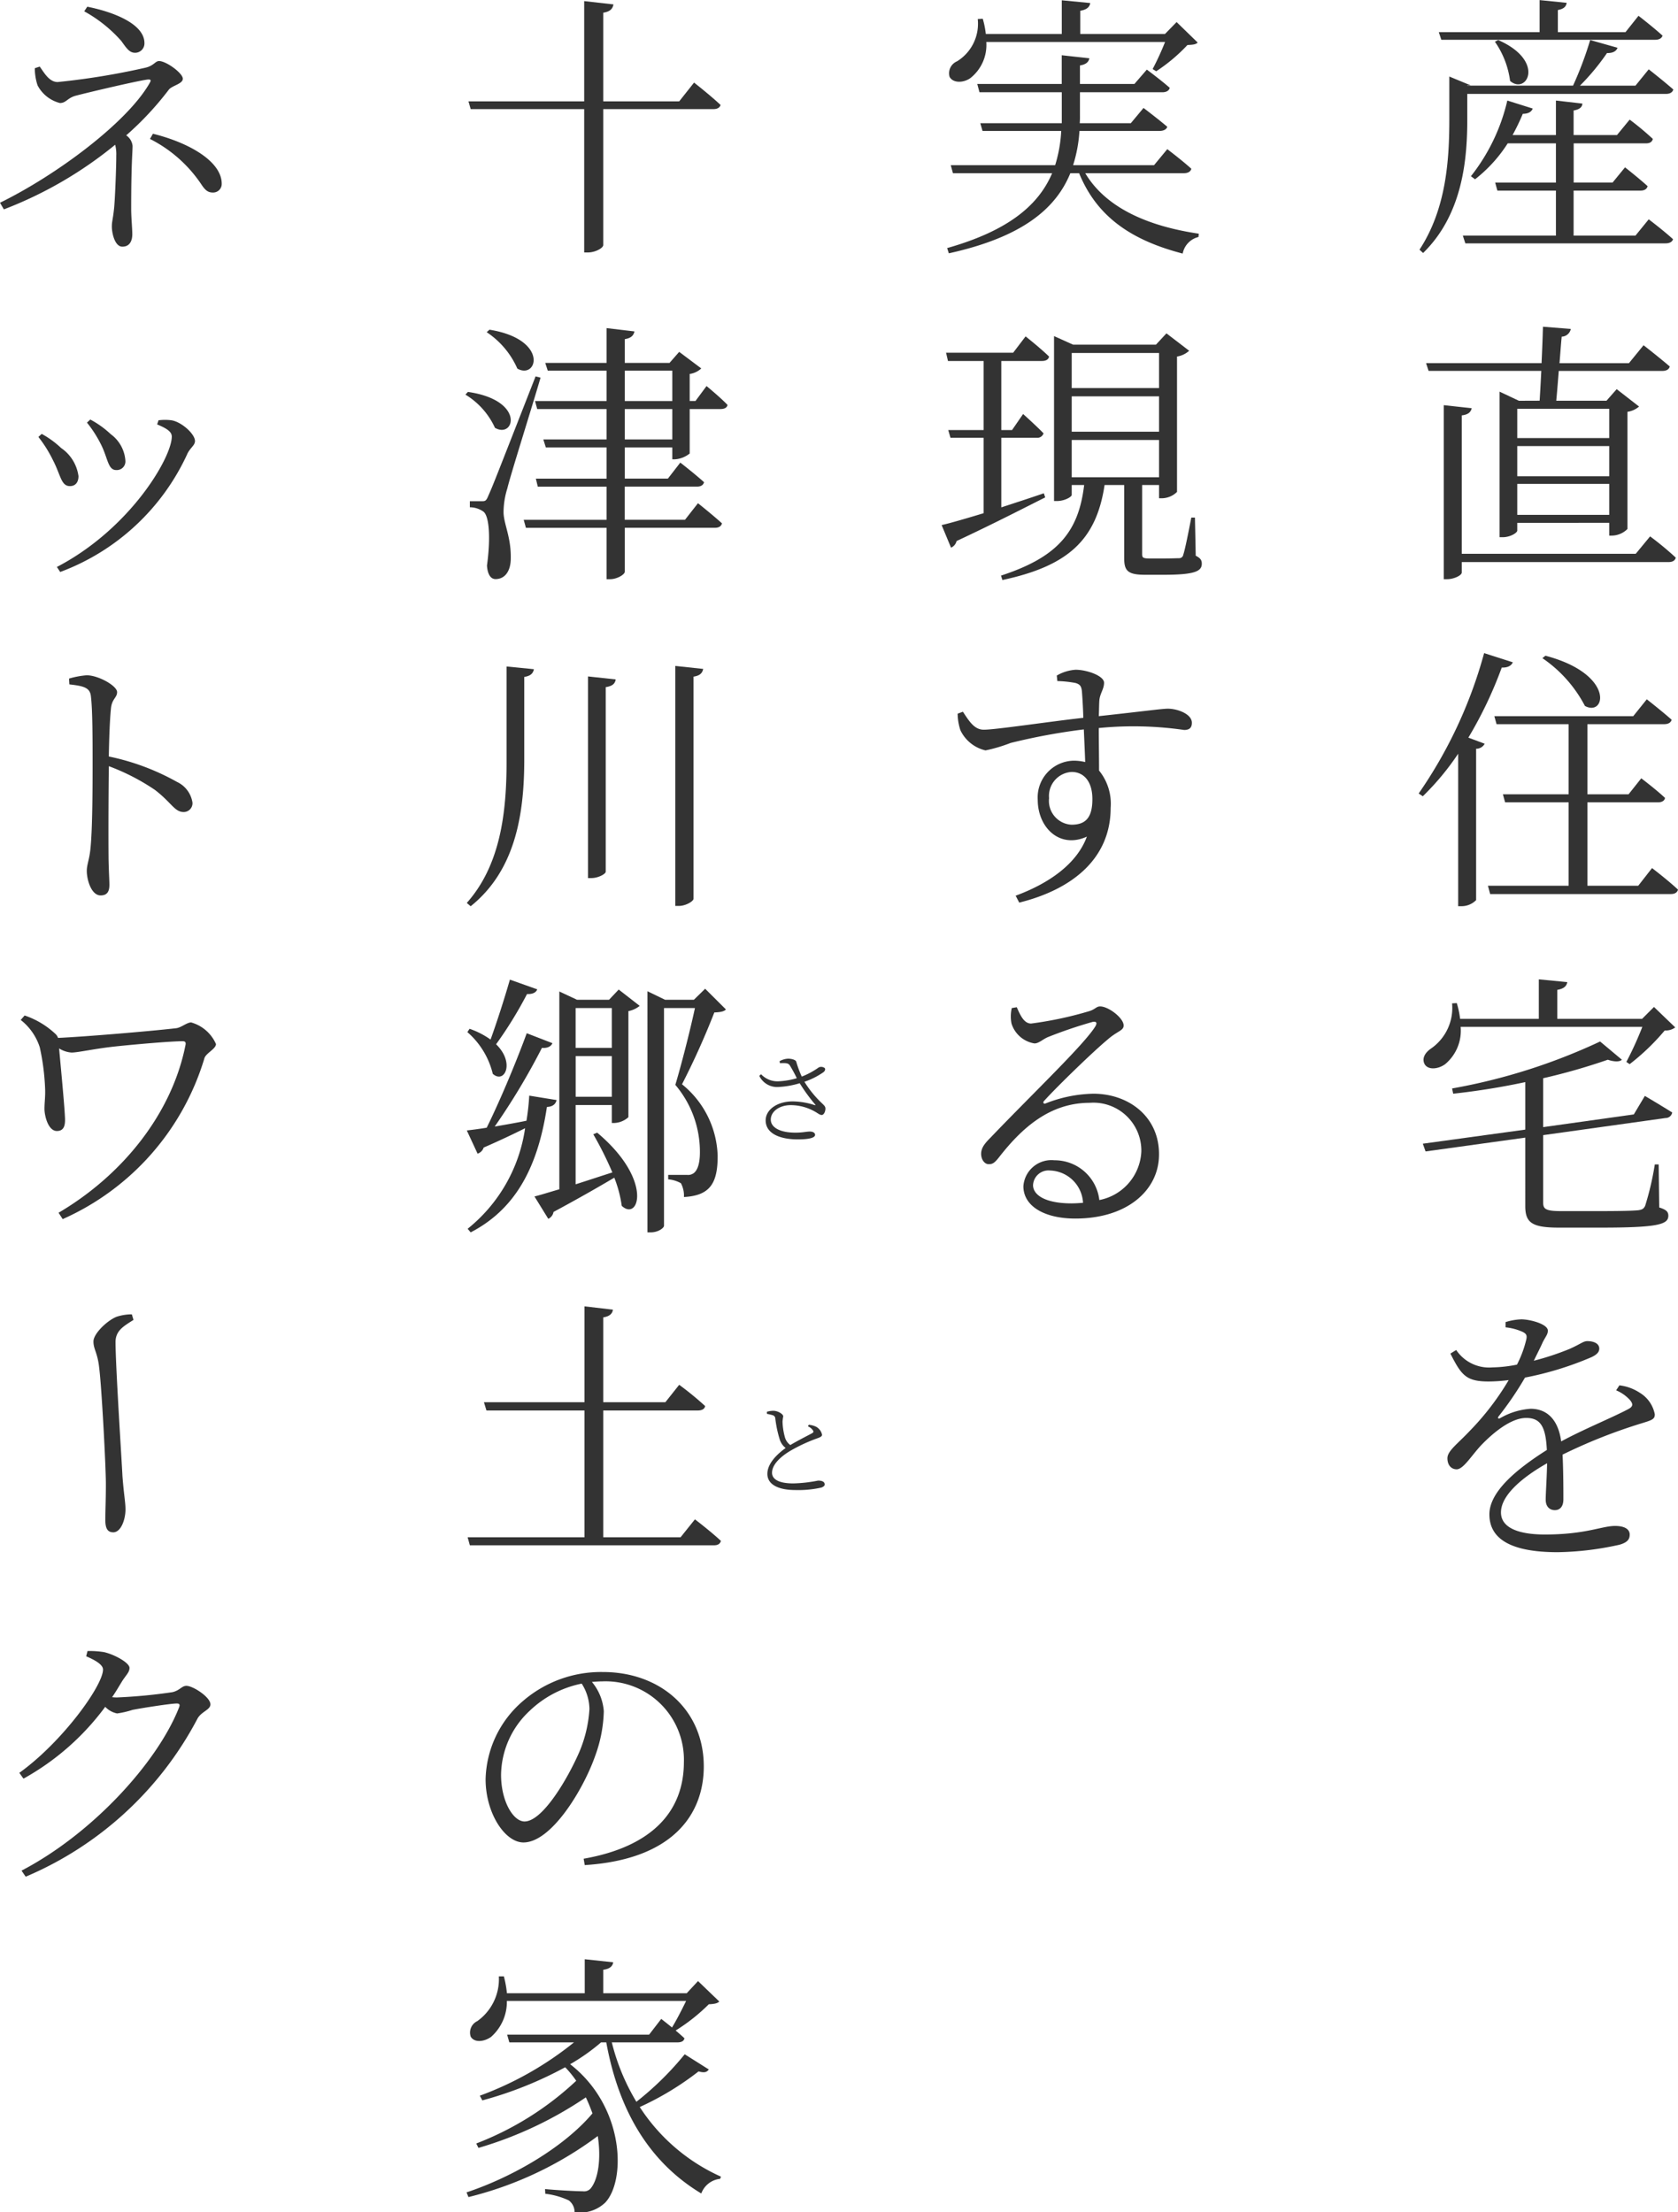 <svg xmlns="http://www.w3.org/2000/svg" width="133.668" height="176.197" viewBox="0 0 133.668 176.197"><g transform="translate(-9181.672 279.458)"><path d="M-8.514-15.29H8.514c.308,0,.528-.11.594-.33C8.36-16.3,7.194-17.2,7.194-17.2l-1.034,1.3H.77v-1.76c.484-.088.66-.286.7-.572l-2.156-.22v2.552h-8.03Zm4.268.154a7.045,7.045,0,0,1,1.21,3.124c1.32,1.144,2.86-1.584-.946-3.256Zm-2.2,4.158H9.372c.308,0,.528-.11.594-.352-.748-.66-1.958-1.606-1.958-1.606l-1.056,1.3H2.53a18.168,18.168,0,0,0,2.156-2.6c.462.022.748-.154.836-.418l-2.178-.616a27.845,27.845,0,0,1-1.364,3.63H-6.446v-.022h.264l-1.694-.7V-9c0,3.278-.242,7.172-2.376,10.428l.286.264C-6.71-1.474-6.446-6.072-6.446-9ZM6.952.308H2.024V-3.278H7.348c.308,0,.506-.11.572-.352-.7-.638-1.8-1.5-1.8-1.5l-.99,1.21h-3.1V-7.04H7.788c.308,0,.484-.11.55-.352A22.873,22.873,0,0,0,6.49-8.932L5.478-7.7H2.024V-9.658c.506-.088.682-.286.7-.55L.616-10.45V-7.7H-2.838a17.261,17.261,0,0,0,.814-1.694c.462,0,.7-.176.792-.418l-2.024-.638a15.268,15.268,0,0,1-2.9,6.028l.33.242a11.342,11.342,0,0,0,2.6-2.86H.616v3.124h-4.84l.176.638H.616V.308H-6.8l.2.616H9.35c.308,0,.528-.11.594-.33C9.2-.088,8.008-.99,8.008-.99ZM4.862,14.1V16.43H-2.464V14.1Zm-7.326,8.448V20.082H4.862v2.464Zm0-5.478H4.862v2.4H-2.464Zm.132-3.608-1.54-.726V24.328h.242c.616,0,1.166-.352,1.166-.528v-.616H4.862V24.2h.22a1.787,1.787,0,0,0,1.232-.528V14.34a1.81,1.81,0,0,0,.924-.418L5.456,12.536l-.814.924h-4c.066-.682.132-1.518.2-2.376h8.25c.308,0,.528-.11.594-.352-.814-.7-2.09-1.694-2.09-1.694l-1.166,1.43H.9c.066-.748.11-1.474.176-2.112A.761.761,0,0,0,1.8,7.74L-.418,7.564c-.022.88-.066,1.914-.11,2.9h-9.2l.2.616H-.55c-.044.88-.088,1.694-.132,2.376ZM6.974,25.648H-6.886V14.626c.55-.066.726-.286.792-.572l-2.222-.242v13.86h.264c.55,0,1.166-.308,1.166-.528v-.836H9.592c.308,0,.506-.11.572-.352a25.136,25.136,0,0,0-2.046-1.694ZM-.462,33.96a10.47,10.47,0,0,1,3.388,3.806c1.65.9,2.42-2.53-3.146-4Zm-4.642-.4A36.392,36.392,0,0,1-10.318,44.74l.33.22a20.931,20.931,0,0,0,2.816-3.388V53.716h.264a1.638,1.638,0,0,0,1.166-.484V41.176a.754.754,0,0,0,.682-.4l-1.3-.484A32.752,32.752,0,0,0-3.7,34.708c.484.022.77-.154.88-.418ZM7.172,52.088H3.124V45.444h5.61c.308,0,.528-.11.572-.352-.7-.66-1.892-1.562-1.892-1.562L6.4,44.806H3.124V39.218H9.24c.308,0,.528-.11.594-.352-.77-.682-1.98-1.628-1.98-1.628L6.776,38.58H-4.29l.176.638H1.628v5.588H-3.608l.176.638h5.06v6.644H-4.8l.176.66H9.768c.308,0,.506-.11.572-.352-.77-.726-2.068-1.716-2.068-1.716ZM7.5,63.326A27.786,27.786,0,0,1,6.226,66.12l.264.176a18.038,18.038,0,0,0,2.794-2.684,1.257,1.257,0,0,0,.836-.242L8.426,61.742l-.946.946H.726v-2.31c.528-.088.748-.308.792-.616l-2.266-.22v3.146h-6.27a7.11,7.11,0,0,0-.264-1.254l-.374.022A3.932,3.932,0,0,1-9.35,65.064c-.44.308-.726.748-.506,1.21.264.506,1.078.44,1.65.022a3.472,3.472,0,0,0,1.232-2.97ZM6.82,70.3-.4,71.312V67.418a49.125,49.125,0,0,0,5.148-1.474c.528.176.946.176,1.122,0L4.136,64.492a47.154,47.154,0,0,1-11.792,3.74l.088.418a56.7,56.7,0,0,0,5.742-.924V71.51l-8.162,1.122.22.616,7.942-1.1V77.6c0,1.342.55,1.716,2.706,1.716H4.136c4.576,0,5.434-.242,5.434-.946,0-.33-.176-.484-.726-.66L8.8,74.282H8.492a22.686,22.686,0,0,1-.77,3.3c-.11.22-.22.308-.572.352-.462.044-1.518.066-2.97.066H1.012C-.22,78-.4,77.824-.4,77.318V71.95L9.35,70.586a.528.528,0,0,0,.528-.44c-.836-.528-2.178-1.32-2.178-1.32ZM5.412,92.274a3.121,3.121,0,0,1,1.078.748c.308.352.264.55-.11.748-1.32.7-3.564,1.606-5.346,2.574-.22-1.65-1.056-2.6-2.442-2.6a5.579,5.579,0,0,0-2.42.748c-.154.088-.22-.022-.132-.132a26.124,26.124,0,0,0,2.112-3.1,25.771,25.771,0,0,0,5.3-1.628c.418-.2.616-.4.616-.682,0-.418-.462-.594-.946-.594-.33,0-.484.2-1.408.616a21.68,21.68,0,0,1-2.86.946c.264-.55.55-1.1.7-1.452.242-.484.418-.638.418-.946,0-.528-1.43-.9-2.112-.9a4.708,4.708,0,0,0-1.254.22v.418a4.331,4.331,0,0,1,1.232.308c.44.176.506.33.4.726a8.608,8.608,0,0,1-.726,1.936,10.67,10.67,0,0,1-1.958.22,3.153,3.153,0,0,1-2.882-1.386l-.462.286c.88,1.738,1.254,2.222,3.058,2.222a13.388,13.388,0,0,0,1.584-.11,21.222,21.222,0,0,1-3.08,4.026c-.99,1.056-1.8,1.606-1.8,2.2,0,.55.308.88.748.88.528-.022,1.144-1.056,1.914-1.892.924-.968,2.376-2.2,3.608-2.2,1.144,0,1.562.682,1.65,2.552-2.574,1.628-4.576,3.388-4.576,5.126s1.342,3.014,5.434,3.014a24,24,0,0,0,4.928-.594c.7-.2.814-.484.814-.814,0-.418-.4-.682-1.166-.682-1.056,0-2.332.682-5.588.682-2.09,0-3.5-.528-3.5-1.76,0-1.3,1.54-2.706,3.674-3.916-.022,1.188-.11,2.376-.11,2.9,0,.594.352.836.726.836.44,0,.682-.33.682-.858,0-.7,0-2.31-.066-3.564a42.444,42.444,0,0,1,6.27-2.486c.858-.264,1.078-.33,1.078-.726A2.568,2.568,0,0,0,7.3,92.472a3.713,3.713,0,0,0-1.628-.594Z" transform="translate(9305 -261)" fill="#333"/><path d="M7.48-15.114a22.245,22.245,0,0,1-.99,2.156l.286.176a13.6,13.6,0,0,0,2.486-2.09c.44-.022.682-.044.814-.2L8.4-16.7l-.924.946H.726V-17.6c.528-.088.748-.308.792-.616l-2.266-.22v2.684H-6.8a6.917,6.917,0,0,0-.242-1.21l-.4.022a3.513,3.513,0,0,1-1.65,3.366,1.031,1.031,0,0,0-.594,1.232c.264.506,1.078.506,1.65.11a3.357,3.357,0,0,0,1.276-2.882Zm1.5,10.45c.308,0,.528-.11.594-.352C8.822-5.7,7.656-6.578,7.656-6.578L6.6-5.3H.154A11.28,11.28,0,0,0,.66-8.03H7.04c.308,0,.55-.11.616-.33-.748-.638-1.892-1.5-1.892-1.5L4.752-8.646H.682A5.764,5.764,0,0,0,.7-9.262V-11.11H7.26c.308,0,.528-.11.594-.352-.7-.616-1.826-1.452-1.826-1.452l-.99,1.144H.7v-1.474c.528-.088.7-.308.748-.572l-2.2-.242v2.288H-7.48l.176.66H-.748v2.464h-6.49l.176.616h6.27A11.071,11.071,0,0,1-1.276-5.3H-9.592l.176.638h7.9C-2.574-2.178-4.906-.11-9.878,1.3l.132.418c5.9-1.3,8.536-3.586,9.68-6.38h.7c1.43,3.5,4.2,5.346,8.25,6.4A1.681,1.681,0,0,1,10.142.418l.022-.264C6.138-.44,2.772-1.892,1.122-4.664ZM-2.178,20.83c-1.166.4-2.31.77-3.388,1.122V16.408H-2.75a.515.515,0,0,0,.55-.352c-.594-.616-1.628-1.54-1.628-1.54l-.88,1.276h-.858v-5.5h3.234c.308,0,.528-.11.572-.352-.7-.682-1.87-1.606-1.87-1.606l-.99,1.3H-9.966l.154.66h2.838v5.5H-9.79l.176.616h2.64v6.006c-1.452.44-2.662.792-3.344.946l.748,1.8a.766.766,0,0,0,.44-.528c3.058-1.43,5.39-2.64,7.062-3.476ZM.044,16.584H7v2.97H.044ZM7,9.654v2.794H.044V9.654Zm0,6.27H.044V13.108H7Zm2.86,6.842H9.57c-.242,1.254-.506,2.574-.638,2.948A.327.327,0,0,1,8.6,26c-.176,0-.616.022-1.166.022H6.226c-.528,0-.572-.088-.572-.352v-5.5H7v1.056h.2a1.744,1.744,0,0,0,1.232-.506V9.94a1.888,1.888,0,0,0,.968-.462L7.59,8.092l-.836.9H.154l-1.518-.682V21.446h.242c.594,0,1.166-.33,1.166-.484V20.17h.99c-.44,3.74-2.112,5.742-6.622,7.216l.11.352c5.236-1.122,7.48-3.19,8.14-7.568H4.224v5.808c0,.99.242,1.342,1.65,1.342H7.392c2.464,0,3.014-.286,3.014-.88,0-.264-.088-.44-.484-.638ZM.022,47.226A1.9,1.9,0,0,1-1.76,45.114a1.915,1.915,0,0,1,1.8-2.09c.946,0,1.65.726,1.65,2.156C1.694,46.7,1.122,47.226.022,47.226ZM-1.1,35.786a8.812,8.812,0,0,1,1.452.154c.352.11.462.242.506.682.044.55.088,1.3.11,2.09-2.6.286-7.128.968-7.942.946-.748,0-1.166-.7-1.65-1.43l-.418.154a4.256,4.256,0,0,0,.22,1.32,2.95,2.95,0,0,0,2,1.606,12.509,12.509,0,0,0,2-.594,49.51,49.51,0,0,1,5.83-1.078c.044.99.088,1.936.11,2.6a3.9,3.9,0,0,0-.9-.11,2.927,2.927,0,0,0-2.882,3.1c0,2.244,1.76,3.938,3.916,2.948C.462,50.328-1.738,51.89-4.422,52.88l.286.55c4.246-1.056,7.282-3.52,7.282-7.546a4.184,4.184,0,0,0-.924-2.97c0-1.1-.022-2.332-.022-3.388A28.134,28.134,0,0,1,9,39.68c.418,0,.616-.176.616-.572,0-.7-1.144-1.122-1.914-1.122-.462,0-1.87.2-5.5.594.022-.528.022-.968.044-1.254.044-.55.374-.9.374-1.408,0-.55-1.364-1.034-2.266-1.034a3.425,3.425,0,0,0-1.5.462Zm1.144,41.6c-2.134,0-3.08-.682-3.08-1.452a1.229,1.229,0,0,1,1.364-1.166A2.717,2.717,0,0,1,.946,77.34C.66,77.362.352,77.384.044,77.384ZM-4.73,61.83a2.923,2.923,0,0,0-.022,1.232,2.3,2.3,0,0,0,1.826,1.584c.352,0,.66-.33,1.078-.506a36.073,36.073,0,0,1,3.564-1.21c.264-.044.4.044.2.374-.924,1.474-4.906,5.258-8.36,8.866-.506.506-.7.814-.726,1.21-.022.55.308.88.572.88.33.022.506-.11.836-.528,1.848-2.376,4.07-4.356,7.238-4.356a3.817,3.817,0,0,1,4.114,3.872A4.132,4.132,0,0,1,2.244,77.12a3.58,3.58,0,0,0-3.586-3.168A2.234,2.234,0,0,0-3.806,76.02c0,1.584,1.672,2.574,4.136,2.574,4.158,0,6.622-2.266,6.666-5.016C7.062,70.52,4.62,68.65,1.76,68.65a10.867,10.867,0,0,0-3.784.77c-.176.088-.264-.088-.11-.22.99-1.1,3.916-3.938,5.038-4.862.77-.682,1.276-.7,1.276-1.122,0-.594-1.21-1.518-1.87-1.518-.308,0-.374.22-.858.374a29.274,29.274,0,0,1-4.642.99c-.572,0-.858-.66-1.144-1.3Z" transform="translate(9267 -261)" fill="#333"/><path d="M6.776-10.384H.726v-7.062c.572-.088.748-.33.814-.66L-.792-18.37v7.986H-10.01l.176.616H-.792V1.65h.286C.088,1.65.726,1.3.726,1.056V-9.768H9.5c.308,0,.506-.11.572-.33-.792-.748-2.112-1.782-2.112-1.782ZM-8.558,8a6.716,6.716,0,0,1,2.442,2.9c1.606.9,2.53-2.332-2.222-3.1Zm-1.694,4.972A6.013,6.013,0,0,1-7.9,15.616c1.562.9,2.442-2.2-2.156-2.86Zm5.588-1.452c-3.41,8.712-3.41,8.712-3.762,9.5-.176.44-.264.44-.528.44H-9.9v.484a1.881,1.881,0,0,1,1.056.33c.484.308.616,2.068.308,4.312.044.682.286,1.078.682,1.078.726,0,1.166-.594,1.21-1.5.066-1.8-.55-2.838-.572-3.806a6.424,6.424,0,0,1,.308-1.936c.242-1.034,1.848-6.094,2.64-8.8ZM2.442,16.54V14.12H6.226v2.42Zm0-5.478H6.226v2.42H2.442Zm3.982,7.062a2.094,2.094,0,0,0,1.188-.462V14.12h2.442c.308,0,.528-.088.572-.33-.616-.638-1.672-1.5-1.672-1.5l-.88,1.188H7.612V11.326a1.72,1.72,0,0,0,.924-.44l-1.76-1.32-.77.88H2.442V8.554c.528-.088.7-.308.77-.616L.99,7.674v2.772H-3.894l.2.616H.99v2.42h-5.7l.176.638H.99v2.42H-4.048l.2.638H.99v2.486H-4.642l.154.638H.99v2.64h-6.6l.176.638H.99v4.092h.286c.55,0,1.166-.374,1.166-.594v-3.5H9.614c.308,0,.506-.11.572-.352-.726-.66-1.914-1.606-1.914-1.606l-1.034,1.32h-4.8V20.3H8.184c.308,0,.506-.11.572-.352-.7-.638-1.892-1.562-1.892-1.562l-.99,1.276H2.442V17.178H6.226v.946Zm-13.4,16.5v7.612c0,4.136-.528,8.25-3.168,11.22l.308.264C-6.314,50.9-5.588,46.5-5.566,42.232V35.456c.55-.088.7-.308.77-.616Zm6.49.792v16.06H-.22c.55,0,1.144-.33,1.144-.506V36.27c.572-.088.748-.308.792-.616Zm6.952-.836V53.694h.286c.55,0,1.166-.374,1.166-.572V35.434c.55-.088.7-.308.77-.616ZM-6.71,59.564C-7.172,61.17-7.766,63-8.25,64.338a6.558,6.558,0,0,0-1.672-.858l-.176.264a6.382,6.382,0,0,1,2.024,3.322c.924.836,1.8-.858.264-2.354a31.772,31.772,0,0,0,2.464-4c.462.022.726-.132.814-.374Zm1.54,9.24a18.575,18.575,0,0,1-.22,2c-.88.176-1.76.33-2.53.462A53.713,53.713,0,0,0-4.158,65c.484.044.748-.154.836-.374l-2.046-.792c-.946,2.574-2.222,5.566-3.19,7.524-.66.11-1.21.176-1.584.22l.858,1.848A.755.755,0,0,0-8.8,72.94c1.364-.594,2.464-1.122,3.3-1.54a12.557,12.557,0,0,1-4.576,8.008l.242.286c3.344-1.738,5.3-4.84,6.072-9.988.484-.022.7-.242.77-.55Zm3.7.088V65.658H1.408v3.234ZM1.408,61.83V65H-1.474V61.83Zm.2,9.152a1.785,1.785,0,0,0,1.122-.462V62.072a2.027,2.027,0,0,0,.9-.418l-1.672-1.3-.77.814H-1.364l-1.408-.66V76.262c-.836.242-1.518.462-1.98.572l1.1,1.782a.745.745,0,0,0,.418-.55c2.046-1.1,3.652-2.024,4.84-2.728A9.742,9.742,0,0,1,2.2,77.582c1.364,1.276,2.53-2.068-1.958-5.83l-.308.132A27.838,27.838,0,0,1,1.452,74.92c-1.034.33-2.024.66-2.926.946V69.552H1.408v1.43ZM8.844,60.29l-.9.88H5.654l-1.408-.682V79.694H4.51c.594,0,1.056-.352,1.056-.528V61.83H8.03c-.4,1.87-1.122,4.664-1.562,6.116a8.242,8.242,0,0,1,1.958,5.368c0,.924-.2,1.452-.506,1.672a.762.762,0,0,1-.506.132H5.9v.352a2.494,2.494,0,0,1,1.012.308,2.09,2.09,0,0,1,.242,1.1c2.024-.11,2.706-1.034,2.684-3.322A7.594,7.594,0,0,0,7,67.9a61.989,61.989,0,0,0,2.574-5.72c.462-.022.77-.066.924-.242ZM6.886,103.978H.726V93.88H8.25c.33,0,.55-.11.594-.352a24.9,24.9,0,0,0-2.068-1.694l-1.1,1.386H.726V86.466c.528-.088.726-.308.77-.616L-.77,85.586V93.22H-8.778l.2.66H-.77v10.1h-9.306l.176.638H9.526c.33,0,.506-.11.572-.352-.77-.726-2.068-1.716-2.068-1.716Zm-7.26,13.68a10.355,10.355,0,0,1-.792,3.388c-.9,2.09-2.926,5.566-4.378,5.566-.9,0-1.87-1.606-1.87-3.718a7.079,7.079,0,0,1,2.266-5.082A8.369,8.369,0,0,1-.99,115.634,3.84,3.84,0,0,1-.374,117.658Zm-.374,12.43c7.194-.462,9.482-4.2,9.482-7.854,0-4.554-3.5-7.524-8.03-7.524a9.512,9.512,0,0,0-6.424,2.354,8.451,8.451,0,0,0-2.926,6.182c0,2.706,1.54,5.038,3.014,5.038,2.244,0,4.8-4.268,5.72-6.908a11.028,11.028,0,0,0,.682-3.542A4.105,4.105,0,0,0-.176,115.5c.264-.022.528-.044.792-.044a6.244,6.244,0,0,1,6.534,6.424c0,3.982-2.6,6.754-7.986,7.7Zm7.964,15.066a24.234,24.234,0,0,1-3.85,3.784,17.136,17.136,0,0,1-1.958-4.73H6.622c.308,0,.528-.088.572-.33-.22-.2-.462-.418-.7-.616a14.732,14.732,0,0,0,2.64-2.09c.44-.022.682-.066.836-.22l-1.694-1.628-.9.968H.726v-1.87c.528-.066.748-.286.792-.594l-2.266-.242v2.706h-6.2a8.275,8.275,0,0,0-.242-1.342h-.4a4.107,4.107,0,0,1-1.716,3.564,1.011,1.011,0,0,0-.528,1.232c.286.506,1.078.418,1.628.022a3.725,3.725,0,0,0,1.254-2.86H7.326c-.33.682-.77,1.54-1.122,2.112-.462-.374-.858-.682-.858-.682l-.968,1.254H-6.93l.176.616h5.148a26.419,26.419,0,0,1-7.5,4.246l.2.374a30.406,30.406,0,0,0,6.6-2.64,8.19,8.19,0,0,1,.88,1.078,24.434,24.434,0,0,1-7.964,4.994l.176.352A30.464,30.464,0,0,0-.66,148.586c.2.418.374.858.528,1.276-2.222,2.64-6.27,5.038-10.032,6.292l.154.374a28.639,28.639,0,0,0,10.3-4.862c.286,1.848.022,3.476-.572,4.18a.691.691,0,0,1-.616.22c-.528,0-2.112-.088-3.014-.176l.022.374a6.1,6.1,0,0,1,1.87.528,1.162,1.162,0,0,1,.462.946,2.931,2.931,0,0,0,2.442-.77c1.672-1.782,1.54-7.656-2.794-11.022A15.87,15.87,0,0,0,.55,144.208H.968c1.034,5.676,3.586,9.636,7.568,12.034a1.789,1.789,0,0,1,1.5-1.166l.066-.176a15.021,15.021,0,0,1-6.468-5.544,23.3,23.3,0,0,0,4.686-2.838c.462.132.66.066.814-.154Z" transform="translate(9229 -261)" fill="#333"/><path d="M-2.618-17.556A11.03,11.03,0,0,1,.33-15.2c.4.55.638.946,1.1.946a.746.746,0,0,0,.748-.77c0-1.5-2.376-2.464-4.554-2.9Zm-3.938,4.532a4.406,4.406,0,0,0,.22,1.364,2.787,2.787,0,0,0,1.782,1.408c.506,0,.594-.418,1.3-.594,1.188-.308,4.84-1.166,5.676-1.276.286-.022.308.044.154.308C.748-8.646-4.884-4.488-9.328-2.31l.308.528A32.044,32.044,0,0,0-.154-6.93a3.014,3.014,0,0,1,.088.858c0,1.122-.11,3.63-.176,4.224C-.33-.99-.418-.836-.418-.418c0,.55.242,1.606.836,1.606.616,0,.792-.506.792-.99s-.088-1.32-.088-2.024c0-3.63.11-4.466.11-5.016a1.157,1.157,0,0,0-.506-.836,24.6,24.6,0,0,0,3.388-3.63c.242-.33,1.122-.462,1.122-.88,0-.44-1.32-1.408-1.892-1.408-.308,0-.418.374-1.078.528a57.31,57.31,0,0,1-7,1.144c-.682,0-1.078-.748-1.43-1.232ZM2.618-7.392a10.754,10.754,0,0,1,4.07,3.586c.33.506.55.682.946.682a.682.682,0,0,0,.7-.7c0-1.76-2.552-3.256-5.478-3.982ZM-1.254,17c.528,1.078.528,1.98,1.188,1.98a.687.687,0,0,0,.726-.748A2.852,2.852,0,0,0-.506,16.122a7.493,7.493,0,0,0-1.628-1.166L-2.4,15.2A9.62,9.62,0,0,1-1.254,17Zm6.842.7c.242-.506.616-.682.616-1.034,0-.55-1.056-1.518-1.87-1.65a4.057,4.057,0,0,0-1.034,0l-.11.33c.858.352,1.166.616,1.166.968,0,1.672-3.322,7.348-9.152,10.384l.264.4A18.068,18.068,0,0,0,5.588,17.706ZM-5.1,18.212c.616,1.188.638,2.046,1.342,2.046.462,0,.682-.33.682-.792a3.236,3.236,0,0,0-1.386-2.244A7.334,7.334,0,0,0-6.006,16.1l-.264.242A10.079,10.079,0,0,1-5.1,18.212Zm1.3,17.838c1.166.132,1.65.264,1.716.968.132,1.1.132,3.5.132,5.258,0,1.672,0,5.28-.176,6.908-.088.836-.286,1.232-.286,1.716,0,.748.374,1.958,1.1,1.958.484,0,.7-.264.7-.836,0-.374-.044-1.034-.066-2-.022-2.332,0-5.94.022-7.458a17.251,17.251,0,0,1,3.674,1.892c1.32,1.012,1.562,1.76,2.288,1.76a.7.7,0,0,0,.7-.748,2.179,2.179,0,0,0-1.232-1.65A18.907,18.907,0,0,0-.66,41.792c.022-1.21.066-2.816.176-3.872C-.4,37.194,0,37.106,0,36.666c0-.506-1.5-1.342-2.42-1.342a6.711,6.711,0,0,0-1.408.264ZM-7.678,62.776A4.52,4.52,0,0,1-6.16,64.954,18.363,18.363,0,0,1-5.742,68.1c.044.748-.044,1.188-.044,1.76,0,.528.286,1.76.99,1.76.616,0,.682-.528.638-1.166-.044-.99-.352-4.18-.462-5.412a2.108,2.108,0,0,0,.99.33c.528,0,1.826-.308,3.476-.484s4.466-.418,5.368-.418c.22,0,.264.088.242.264C4.4,70.146.528,75.074-4.664,78.132l.33.506a20.443,20.443,0,0,0,11.286-12.8c.11-.418.924-.748.924-1.144A3.061,3.061,0,0,0,5.9,62.974c-.352,0-.792.418-1.21.462-2.112.242-7.348.682-9.394.77a.776.776,0,0,0-.176-.286,6.713,6.713,0,0,0-2.486-1.5Zm5.214,50.68c.77.33,1.342.682,1.342,1.056,0,1.276-3.234,5.764-6.666,8.228l.33.462a20.332,20.332,0,0,0,6.512-5.72A1.807,1.807,0,0,0,0,118.01a7.307,7.307,0,0,0,1.232-.286c.792-.154,3.036-.506,3.52-.506.2,0,.286.066.176.33-1.716,4.356-6.886,10.032-12.54,12.98l.33.484A27.61,27.61,0,0,0,6.4,118.428c.308-.572,1.034-.7,1.034-1.144,0-.572-1.386-1.474-1.914-1.474-.374,0-.528.374-1.122.506a42.408,42.408,0,0,1-4.378.418,2.8,2.8,0,0,1-.418-.022c.264-.374.506-.792.748-1.188.33-.55.638-.77.638-1.144,0-.4-1.166-1.056-2.024-1.254a7.114,7.114,0,0,0-1.32-.088Z" transform="translate(9191 -261)" fill="#333"/><path d="M-8.778-9.174a3.9,3.9,0,0,0,.2,1.232c.308.748,1.342,1.826,1.958,1.826.638,0,.88-.33,2.134-.462,1.65-.2,7.832-.528,9.218-.528,1.342,0,2.112.044,2.882.044.748,0,.968-.242.968-.638,0-.594-.99-.968-1.826-.968-.572,0-1.188.132-2.662.242-1.012.044-8.712.55-10.67.55-.924,0-1.276-.682-1.76-1.43Z" transform="translate(9183 -166) rotate(90)" fill="#333"/><path d="M-1.2-5.784c.456-.008.656-.024.792.184A11.262,11.262,0,0,1,.144-4.584a6.148,6.148,0,0,1-1.488.248A1.789,1.789,0,0,1-2.7-4.9l-.144.128a1.572,1.572,0,0,0,1.5.888,6.994,6.994,0,0,0,1.72-.3A14.055,14.055,0,0,0,1.6-2.5c.056.064.04.072-.04.056A5.812,5.812,0,0,0-.184-2.736c-1.224,0-2.152.648-2.152,1.512C-2.336-.136-1.12.288.216.288c1,0,1.384-.152,1.384-.36,0-.168-.176-.264-.416-.264C.9-.336.64-.248.032-.248c-1.248,0-1.96-.424-1.96-1.04,0-.656.7-1.152,1.592-1.152a3.929,3.929,0,0,1,1.96.536c.224.128.344.248.512.248s.3-.3.288-.528c-.008-.136-.072-.208-.264-.392A8.518,8.518,0,0,1,.752-4.3,6,6,0,0,0,2.28-5.072c.112-.1.16-.232.088-.32A.463.463,0,0,0,1.9-5.448a6.185,6.185,0,0,1-1.36.736A8.361,8.361,0,0,1,.1-5.9c-.04-.144-.36-.24-.656-.24a1.55,1.55,0,0,0-.672.2Z" transform="translate(9245 -189)" fill="#333"/><path d="M1.032-4.856a.869.869,0,0,1,.408.336c.056.1.024.16-.1.224-.3.16-1.12.576-1.712.928a1.138,1.138,0,0,1-.44-.656A5.074,5.074,0,0,1-.992-5.24a4.072,4.072,0,0,1,.056-.416c-.008-.184-.432-.44-.792-.44a1.865,1.865,0,0,0-.512.08l.008.168a3.169,3.169,0,0,1,.44.1.283.283,0,0,1,.224.264,9.242,9.242,0,0,0,.352,1.672,1.387,1.387,0,0,0,.472.68C-1.272-2.752-2.2-1.976-2.2-1.072-2.2-.24-1.36.216.04.216A8.386,8.386,0,0,0,2.08.024c.16-.048.288-.144.288-.248,0-.24-.248-.312-.528-.312A11.336,11.336,0,0,1-.128-.312c-1.248,0-1.7-.376-1.7-.848,0-.744.88-1.416,1.52-1.784a13.184,13.184,0,0,1,1.952-.912c.32-.112.512-.176.512-.336a.946.946,0,0,0-.488-.64A1.776,1.776,0,0,0,1.1-4.984Z" transform="translate(9245 -161)" fill="#333"/></g></svg>